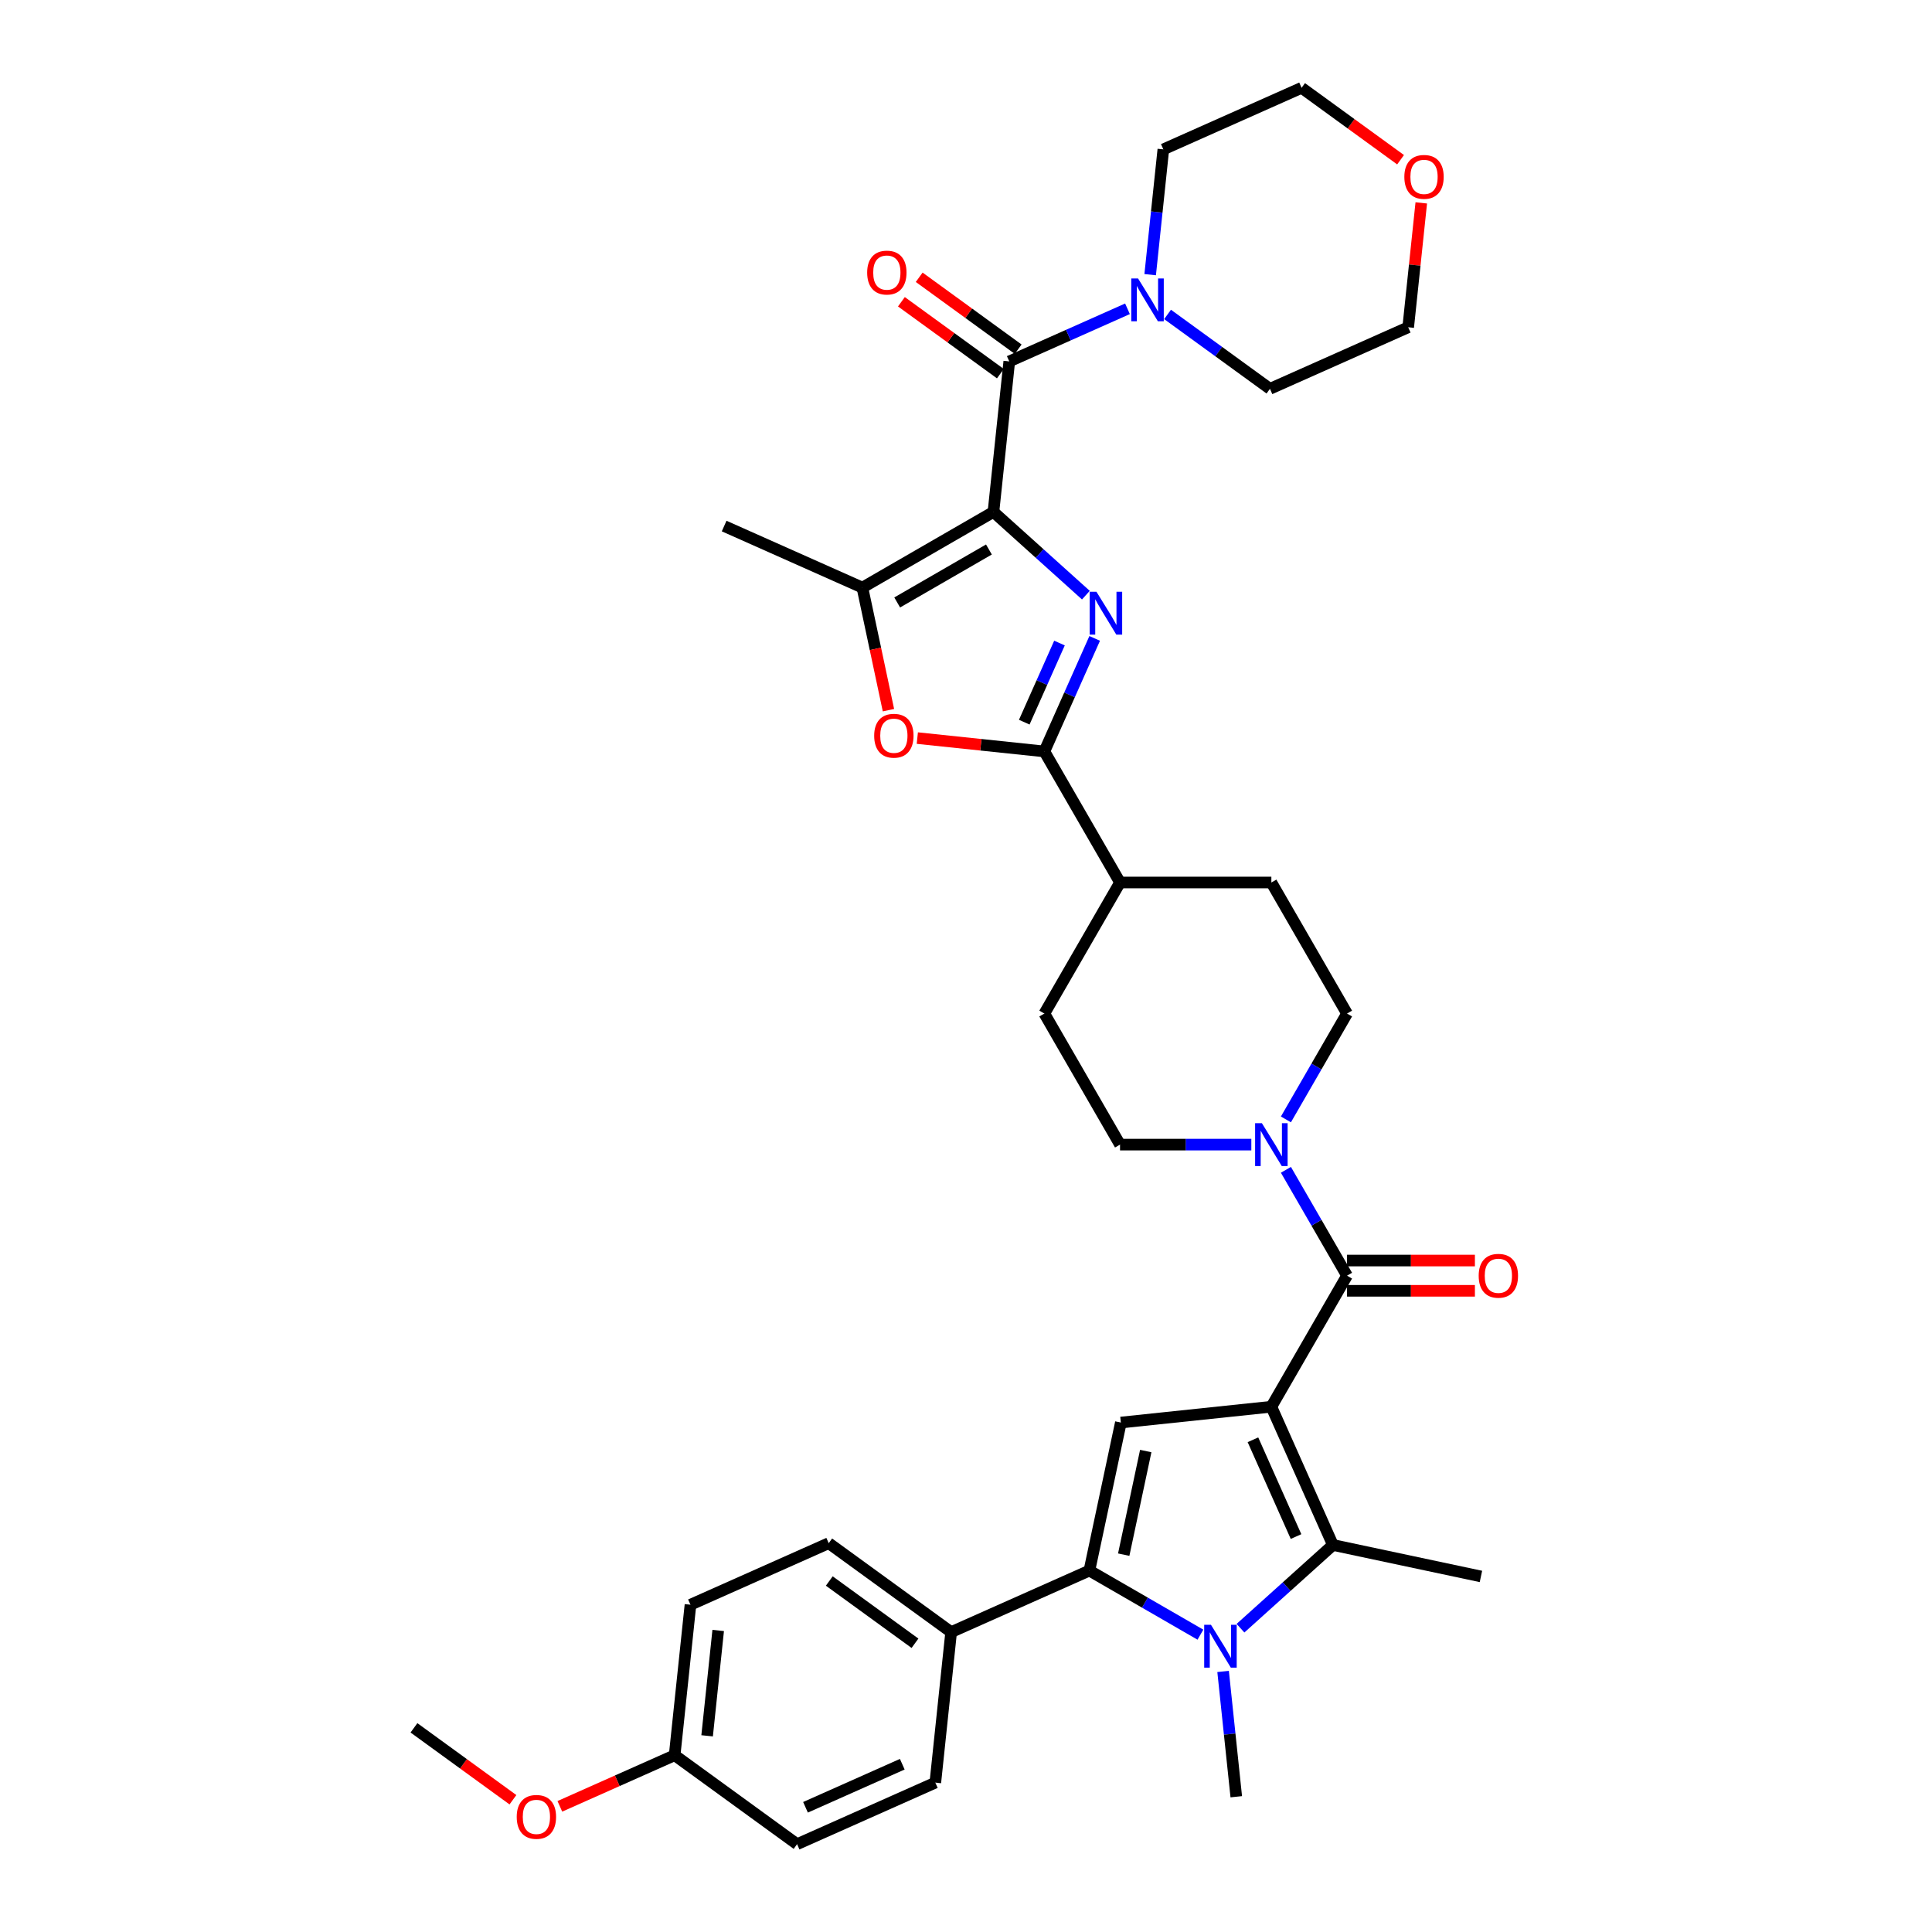 <?xml version='1.0' encoding='iso-8859-1'?>
<svg version='1.1' baseProfile='full'
              xmlns='http://www.w3.org/2000/svg'
                      xmlns:rdkit='http://www.rdkit.org/xml'
                      xmlns:xlink='http://www.w3.org/1999/xlink'
                  xml:space='preserve'
width='1000px' height='1000px' viewBox='0 0 1000 1000'>
<!-- END OF HEADER -->
<rect style='opacity:1.0;fill:#FFFFFF;stroke:none' width='1000' height='1000' x='0' y='0'> </rect>
<path class='bond-0' d='M 658.054,728.121 L 689.914,799.678' style='fill:none;fill-rule:evenodd;stroke:#000000;stroke-width:6px;stroke-linecap:butt;stroke-linejoin:miter;stroke-opacity:1' />
<path class='bond-0' d='M 648.522,745.226 L 670.823,795.317' style='fill:none;fill-rule:evenodd;stroke:#000000;stroke-width:6px;stroke-linecap:butt;stroke-linejoin:miter;stroke-opacity:1' />
<path class='bond-1' d='M 658.054,728.121 L 580.154,736.308' style='fill:none;fill-rule:evenodd;stroke:#000000;stroke-width:6px;stroke-linecap:butt;stroke-linejoin:miter;stroke-opacity:1' />
<path class='bond-2' d='M 658.054,728.121 L 697.219,660.285' style='fill:none;fill-rule:evenodd;stroke:#000000;stroke-width:6px;stroke-linecap:butt;stroke-linejoin:miter;stroke-opacity:1' />
<path class='bond-3' d='M 514.21,264.974 L 538.129,286.512' style='fill:none;fill-rule:evenodd;stroke:#000000;stroke-width:6px;stroke-linecap:butt;stroke-linejoin:miter;stroke-opacity:1' />
<path class='bond-3' d='M 538.129,286.512 L 562.049,308.049' style='fill:none;fill-rule:evenodd;stroke:#0000FF;stroke-width:6px;stroke-linecap:butt;stroke-linejoin:miter;stroke-opacity:1' />
<path class='bond-4' d='M 514.21,264.974 L 522.397,187.074' style='fill:none;fill-rule:evenodd;stroke:#000000;stroke-width:6px;stroke-linecap:butt;stroke-linejoin:miter;stroke-opacity:1' />
<path class='bond-5' d='M 514.21,264.974 L 446.374,304.139' style='fill:none;fill-rule:evenodd;stroke:#000000;stroke-width:6px;stroke-linecap:butt;stroke-linejoin:miter;stroke-opacity:1' />
<path class='bond-5' d='M 511.867,284.416 L 464.383,311.831' style='fill:none;fill-rule:evenodd;stroke:#000000;stroke-width:6px;stroke-linecap:butt;stroke-linejoin:miter;stroke-opacity:1' />
<path class='bond-6' d='M 566.61,330.436 L 553.585,359.69' style='fill:none;fill-rule:evenodd;stroke:#0000FF;stroke-width:6px;stroke-linecap:butt;stroke-linejoin:miter;stroke-opacity:1' />
<path class='bond-6' d='M 553.585,359.69 L 540.56,388.944' style='fill:none;fill-rule:evenodd;stroke:#000000;stroke-width:6px;stroke-linecap:butt;stroke-linejoin:miter;stroke-opacity:1' />
<path class='bond-6' d='M 548.391,332.841 L 539.273,353.319' style='fill:none;fill-rule:evenodd;stroke:#0000FF;stroke-width:6px;stroke-linecap:butt;stroke-linejoin:miter;stroke-opacity:1' />
<path class='bond-6' d='M 539.273,353.319 L 530.156,373.796' style='fill:none;fill-rule:evenodd;stroke:#000000;stroke-width:6px;stroke-linecap:butt;stroke-linejoin:miter;stroke-opacity:1' />
<path class='bond-7' d='M 642.075,842.753 L 665.994,821.216' style='fill:none;fill-rule:evenodd;stroke:#0000FF;stroke-width:6px;stroke-linecap:butt;stroke-linejoin:miter;stroke-opacity:1' />
<path class='bond-7' d='M 665.994,821.216 L 689.914,799.678' style='fill:none;fill-rule:evenodd;stroke:#000000;stroke-width:6px;stroke-linecap:butt;stroke-linejoin:miter;stroke-opacity:1' />
<path class='bond-8' d='M 633.075,865.141 L 636.483,897.566' style='fill:none;fill-rule:evenodd;stroke:#0000FF;stroke-width:6px;stroke-linecap:butt;stroke-linejoin:miter;stroke-opacity:1' />
<path class='bond-8' d='M 636.483,897.566 L 639.891,929.991' style='fill:none;fill-rule:evenodd;stroke:#000000;stroke-width:6px;stroke-linecap:butt;stroke-linejoin:miter;stroke-opacity:1' />
<path class='bond-9' d='M 621.333,846.103 L 592.601,829.515' style='fill:none;fill-rule:evenodd;stroke:#0000FF;stroke-width:6px;stroke-linecap:butt;stroke-linejoin:miter;stroke-opacity:1' />
<path class='bond-9' d='M 592.601,829.515 L 563.868,812.926' style='fill:none;fill-rule:evenodd;stroke:#000000;stroke-width:6px;stroke-linecap:butt;stroke-linejoin:miter;stroke-opacity:1' />
<path class='bond-10' d='M 689.914,799.678 L 766.532,815.964' style='fill:none;fill-rule:evenodd;stroke:#000000;stroke-width:6px;stroke-linecap:butt;stroke-linejoin:miter;stroke-opacity:1' />
<path class='bond-11' d='M 563.868,812.926 L 580.154,736.308' style='fill:none;fill-rule:evenodd;stroke:#000000;stroke-width:6px;stroke-linecap:butt;stroke-linejoin:miter;stroke-opacity:1' />
<path class='bond-11' d='M 581.635,804.691 L 593.035,751.058' style='fill:none;fill-rule:evenodd;stroke:#000000;stroke-width:6px;stroke-linecap:butt;stroke-linejoin:miter;stroke-opacity:1' />
<path class='bond-12' d='M 563.868,812.926 L 492.311,844.786' style='fill:none;fill-rule:evenodd;stroke:#000000;stroke-width:6px;stroke-linecap:butt;stroke-linejoin:miter;stroke-opacity:1' />
<path class='bond-13' d='M 697.219,660.285 L 681.404,632.893' style='fill:none;fill-rule:evenodd;stroke:#000000;stroke-width:6px;stroke-linecap:butt;stroke-linejoin:miter;stroke-opacity:1' />
<path class='bond-13' d='M 681.404,632.893 L 665.589,605.5' style='fill:none;fill-rule:evenodd;stroke:#0000FF;stroke-width:6px;stroke-linecap:butt;stroke-linejoin:miter;stroke-opacity:1' />
<path class='bond-14' d='M 697.219,668.118 L 730.313,668.118' style='fill:none;fill-rule:evenodd;stroke:#000000;stroke-width:6px;stroke-linecap:butt;stroke-linejoin:miter;stroke-opacity:1' />
<path class='bond-14' d='M 730.313,668.118 L 763.408,668.118' style='fill:none;fill-rule:evenodd;stroke:#FF0000;stroke-width:6px;stroke-linecap:butt;stroke-linejoin:miter;stroke-opacity:1' />
<path class='bond-14' d='M 697.219,652.453 L 730.313,652.453' style='fill:none;fill-rule:evenodd;stroke:#000000;stroke-width:6px;stroke-linecap:butt;stroke-linejoin:miter;stroke-opacity:1' />
<path class='bond-14' d='M 730.313,652.453 L 763.408,652.453' style='fill:none;fill-rule:evenodd;stroke:#FF0000;stroke-width:6px;stroke-linecap:butt;stroke-linejoin:miter;stroke-opacity:1' />
<path class='bond-15' d='M 540.56,388.944 L 579.725,456.78' style='fill:none;fill-rule:evenodd;stroke:#000000;stroke-width:6px;stroke-linecap:butt;stroke-linejoin:miter;stroke-opacity:1' />
<path class='bond-16' d='M 540.56,388.944 L 507.681,385.489' style='fill:none;fill-rule:evenodd;stroke:#000000;stroke-width:6px;stroke-linecap:butt;stroke-linejoin:miter;stroke-opacity:1' />
<path class='bond-16' d='M 507.681,385.489 L 474.801,382.033' style='fill:none;fill-rule:evenodd;stroke:#FF0000;stroke-width:6px;stroke-linecap:butt;stroke-linejoin:miter;stroke-opacity:1' />
<path class='bond-17' d='M 522.397,187.074 L 552.991,173.453' style='fill:none;fill-rule:evenodd;stroke:#000000;stroke-width:6px;stroke-linecap:butt;stroke-linejoin:miter;stroke-opacity:1' />
<path class='bond-17' d='M 552.991,173.453 L 583.584,159.832' style='fill:none;fill-rule:evenodd;stroke:#0000FF;stroke-width:6px;stroke-linecap:butt;stroke-linejoin:miter;stroke-opacity:1' />
<path class='bond-18' d='M 527.001,180.737 L 501.387,162.127' style='fill:none;fill-rule:evenodd;stroke:#000000;stroke-width:6px;stroke-linecap:butt;stroke-linejoin:miter;stroke-opacity:1' />
<path class='bond-18' d='M 501.387,162.127 L 475.773,143.517' style='fill:none;fill-rule:evenodd;stroke:#FF0000;stroke-width:6px;stroke-linecap:butt;stroke-linejoin:miter;stroke-opacity:1' />
<path class='bond-18' d='M 517.793,193.411 L 492.179,174.801' style='fill:none;fill-rule:evenodd;stroke:#000000;stroke-width:6px;stroke-linecap:butt;stroke-linejoin:miter;stroke-opacity:1' />
<path class='bond-18' d='M 492.179,174.801 L 466.564,156.191' style='fill:none;fill-rule:evenodd;stroke:#FF0000;stroke-width:6px;stroke-linecap:butt;stroke-linejoin:miter;stroke-opacity:1' />
<path class='bond-19' d='M 446.374,304.139 L 453.117,335.86' style='fill:none;fill-rule:evenodd;stroke:#000000;stroke-width:6px;stroke-linecap:butt;stroke-linejoin:miter;stroke-opacity:1' />
<path class='bond-19' d='M 453.117,335.86 L 459.859,367.582' style='fill:none;fill-rule:evenodd;stroke:#FF0000;stroke-width:6px;stroke-linecap:butt;stroke-linejoin:miter;stroke-opacity:1' />
<path class='bond-20' d='M 446.374,304.139 L 374.817,272.279' style='fill:none;fill-rule:evenodd;stroke:#000000;stroke-width:6px;stroke-linecap:butt;stroke-linejoin:miter;stroke-opacity:1' />
<path class='bond-21' d='M 665.589,579.4 L 681.404,552.008' style='fill:none;fill-rule:evenodd;stroke:#0000FF;stroke-width:6px;stroke-linecap:butt;stroke-linejoin:miter;stroke-opacity:1' />
<path class='bond-21' d='M 681.404,552.008 L 697.219,524.615' style='fill:none;fill-rule:evenodd;stroke:#000000;stroke-width:6px;stroke-linecap:butt;stroke-linejoin:miter;stroke-opacity:1' />
<path class='bond-22' d='M 647.684,592.45 L 613.704,592.45' style='fill:none;fill-rule:evenodd;stroke:#0000FF;stroke-width:6px;stroke-linecap:butt;stroke-linejoin:miter;stroke-opacity:1' />
<path class='bond-22' d='M 613.704,592.45 L 579.725,592.45' style='fill:none;fill-rule:evenodd;stroke:#000000;stroke-width:6px;stroke-linecap:butt;stroke-linejoin:miter;stroke-opacity:1' />
<path class='bond-23' d='M 595.326,142.165 L 598.734,109.739' style='fill:none;fill-rule:evenodd;stroke:#0000FF;stroke-width:6px;stroke-linecap:butt;stroke-linejoin:miter;stroke-opacity:1' />
<path class='bond-23' d='M 598.734,109.739 L 602.142,77.314' style='fill:none;fill-rule:evenodd;stroke:#000000;stroke-width:6px;stroke-linecap:butt;stroke-linejoin:miter;stroke-opacity:1' />
<path class='bond-24' d='M 604.326,162.749 L 630.825,182.002' style='fill:none;fill-rule:evenodd;stroke:#0000FF;stroke-width:6px;stroke-linecap:butt;stroke-linejoin:miter;stroke-opacity:1' />
<path class='bond-24' d='M 630.825,182.002 L 657.325,201.255' style='fill:none;fill-rule:evenodd;stroke:#000000;stroke-width:6px;stroke-linecap:butt;stroke-linejoin:miter;stroke-opacity:1' />
<path class='bond-25' d='M 492.311,844.786 L 428.941,798.745' style='fill:none;fill-rule:evenodd;stroke:#000000;stroke-width:6px;stroke-linecap:butt;stroke-linejoin:miter;stroke-opacity:1' />
<path class='bond-25' d='M 473.597,850.553 L 429.238,818.325' style='fill:none;fill-rule:evenodd;stroke:#000000;stroke-width:6px;stroke-linecap:butt;stroke-linejoin:miter;stroke-opacity:1' />
<path class='bond-26' d='M 492.311,844.786 L 484.123,922.686' style='fill:none;fill-rule:evenodd;stroke:#000000;stroke-width:6px;stroke-linecap:butt;stroke-linejoin:miter;stroke-opacity:1' />
<path class='bond-27' d='M 579.725,456.78 L 540.56,524.615' style='fill:none;fill-rule:evenodd;stroke:#000000;stroke-width:6px;stroke-linecap:butt;stroke-linejoin:miter;stroke-opacity:1' />
<path class='bond-28' d='M 579.725,456.78 L 658.054,456.78' style='fill:none;fill-rule:evenodd;stroke:#000000;stroke-width:6px;stroke-linecap:butt;stroke-linejoin:miter;stroke-opacity:1' />
<path class='bond-29' d='M 697.219,524.615 L 658.054,456.78' style='fill:none;fill-rule:evenodd;stroke:#000000;stroke-width:6px;stroke-linecap:butt;stroke-linejoin:miter;stroke-opacity:1' />
<path class='bond-30' d='M 579.725,592.45 L 540.56,524.615' style='fill:none;fill-rule:evenodd;stroke:#000000;stroke-width:6px;stroke-linecap:butt;stroke-linejoin:miter;stroke-opacity:1' />
<path class='bond-31' d='M 735.649,105.015 L 732.265,137.205' style='fill:none;fill-rule:evenodd;stroke:#FF0000;stroke-width:6px;stroke-linecap:butt;stroke-linejoin:miter;stroke-opacity:1' />
<path class='bond-31' d='M 732.265,137.205 L 728.882,169.396' style='fill:none;fill-rule:evenodd;stroke:#000000;stroke-width:6px;stroke-linecap:butt;stroke-linejoin:miter;stroke-opacity:1' />
<path class='bond-32' d='M 724.929,82.674 L 699.314,64.064' style='fill:none;fill-rule:evenodd;stroke:#FF0000;stroke-width:6px;stroke-linecap:butt;stroke-linejoin:miter;stroke-opacity:1' />
<path class='bond-32' d='M 699.314,64.064 L 673.7,45.455' style='fill:none;fill-rule:evenodd;stroke:#000000;stroke-width:6px;stroke-linecap:butt;stroke-linejoin:miter;stroke-opacity:1' />
<path class='bond-33' d='M 428.941,798.745 L 357.384,830.604' style='fill:none;fill-rule:evenodd;stroke:#000000;stroke-width:6px;stroke-linecap:butt;stroke-linejoin:miter;stroke-opacity:1' />
<path class='bond-34' d='M 484.123,922.686 L 412.566,954.545' style='fill:none;fill-rule:evenodd;stroke:#000000;stroke-width:6px;stroke-linecap:butt;stroke-linejoin:miter;stroke-opacity:1' />
<path class='bond-34' d='M 467.018,913.153 L 416.928,935.455' style='fill:none;fill-rule:evenodd;stroke:#000000;stroke-width:6px;stroke-linecap:butt;stroke-linejoin:miter;stroke-opacity:1' />
<path class='bond-35' d='M 349.196,908.505 L 412.566,954.545' style='fill:none;fill-rule:evenodd;stroke:#000000;stroke-width:6px;stroke-linecap:butt;stroke-linejoin:miter;stroke-opacity:1' />
<path class='bond-36' d='M 349.196,908.505 L 319.488,921.732' style='fill:none;fill-rule:evenodd;stroke:#000000;stroke-width:6px;stroke-linecap:butt;stroke-linejoin:miter;stroke-opacity:1' />
<path class='bond-36' d='M 319.488,921.732 L 289.779,934.958' style='fill:none;fill-rule:evenodd;stroke:#FF0000;stroke-width:6px;stroke-linecap:butt;stroke-linejoin:miter;stroke-opacity:1' />
<path class='bond-37' d='M 349.196,908.505 L 357.384,830.604' style='fill:none;fill-rule:evenodd;stroke:#000000;stroke-width:6px;stroke-linecap:butt;stroke-linejoin:miter;stroke-opacity:1' />
<path class='bond-37' d='M 366.004,898.457 L 371.736,843.927' style='fill:none;fill-rule:evenodd;stroke:#000000;stroke-width:6px;stroke-linecap:butt;stroke-linejoin:miter;stroke-opacity:1' />
<path class='bond-38' d='M 602.142,77.314 L 673.7,45.455' style='fill:none;fill-rule:evenodd;stroke:#000000;stroke-width:6px;stroke-linecap:butt;stroke-linejoin:miter;stroke-opacity:1' />
<path class='bond-39' d='M 657.325,201.255 L 728.882,169.396' style='fill:none;fill-rule:evenodd;stroke:#000000;stroke-width:6px;stroke-linecap:butt;stroke-linejoin:miter;stroke-opacity:1' />
<path class='bond-40' d='M 265.497,931.543 L 239.883,912.933' style='fill:none;fill-rule:evenodd;stroke:#FF0000;stroke-width:6px;stroke-linecap:butt;stroke-linejoin:miter;stroke-opacity:1' />
<path class='bond-40' d='M 239.883,912.933 L 214.269,894.323' style='fill:none;fill-rule:evenodd;stroke:#000000;stroke-width:6px;stroke-linecap:butt;stroke-linejoin:miter;stroke-opacity:1' />
<path  class='atom-2' d='M 567.516 306.295
L 574.785 318.045
Q 575.506 319.204, 576.665 321.303
Q 577.824 323.402, 577.887 323.528
L 577.887 306.295
L 580.832 306.295
L 580.832 328.478
L 577.793 328.478
L 569.992 315.632
Q 569.083 314.128, 568.112 312.405
Q 567.172 310.682, 566.89 310.149
L 566.89 328.478
L 564.007 328.478
L 564.007 306.295
L 567.516 306.295
' fill='#0000FF'/>
<path  class='atom-3' d='M 626.8 840.999
L 634.069 852.749
Q 634.79 853.908, 635.949 856.007
Q 637.108 858.107, 637.171 858.232
L 637.171 840.999
L 640.116 840.999
L 640.116 863.182
L 637.077 863.182
L 629.276 850.336
Q 628.367 848.832, 627.396 847.109
Q 626.456 845.386, 626.174 844.853
L 626.174 863.182
L 623.291 863.182
L 623.291 840.999
L 626.8 840.999
' fill='#0000FF'/>
<path  class='atom-11' d='M 452.477 380.819
Q 452.477 375.493, 455.109 372.516
Q 457.741 369.54, 462.66 369.54
Q 467.579 369.54, 470.211 372.516
Q 472.843 375.493, 472.843 380.819
Q 472.843 386.208, 470.18 389.279
Q 467.516 392.318, 462.66 392.318
Q 457.772 392.318, 455.109 389.279
Q 452.477 386.24, 452.477 380.819
M 462.66 389.812
Q 466.044 389.812, 467.861 387.556
Q 469.71 385.268, 469.71 380.819
Q 469.71 376.464, 467.861 374.271
Q 466.044 372.046, 462.66 372.046
Q 459.276 372.046, 457.427 374.24
Q 455.61 376.433, 455.61 380.819
Q 455.61 385.3, 457.427 387.556
Q 459.276 389.812, 462.66 389.812
' fill='#FF0000'/>
<path  class='atom-12' d='M 653.151 581.359
L 660.42 593.108
Q 661.141 594.267, 662.3 596.367
Q 663.459 598.466, 663.522 598.591
L 663.522 581.359
L 666.467 581.359
L 666.467 603.542
L 663.428 603.542
L 655.626 590.696
Q 654.718 589.192, 653.746 587.468
Q 652.806 585.745, 652.524 585.213
L 652.524 603.542
L 649.642 603.542
L 649.642 581.359
L 653.151 581.359
' fill='#0000FF'/>
<path  class='atom-13' d='M 589.051 144.123
L 596.32 155.872
Q 597.041 157.032, 598.2 159.131
Q 599.359 161.23, 599.422 161.355
L 599.422 144.123
L 602.367 144.123
L 602.367 166.306
L 599.328 166.306
L 591.527 153.46
Q 590.618 151.956, 589.647 150.233
Q 588.707 148.509, 588.425 147.977
L 588.425 166.306
L 585.542 166.306
L 585.542 144.123
L 589.051 144.123
' fill='#0000FF'/>
<path  class='atom-16' d='M 765.366 660.348
Q 765.366 655.022, 767.998 652.045
Q 770.63 649.069, 775.549 649.069
Q 780.468 649.069, 783.1 652.045
Q 785.731 655.022, 785.731 660.348
Q 785.731 665.737, 783.068 668.808
Q 780.405 671.847, 775.549 671.847
Q 770.661 671.847, 767.998 668.808
Q 765.366 665.769, 765.366 660.348
M 775.549 669.34
Q 778.932 669.34, 780.75 667.084
Q 782.598 664.797, 782.598 660.348
Q 782.598 655.993, 780.75 653.8
Q 778.932 651.575, 775.549 651.575
Q 772.165 651.575, 770.316 653.768
Q 768.499 655.962, 768.499 660.348
Q 768.499 664.829, 770.316 667.084
Q 772.165 669.34, 775.549 669.34
' fill='#FF0000'/>
<path  class='atom-17' d='M 448.845 141.096
Q 448.845 135.769, 451.476 132.793
Q 454.108 129.816, 459.027 129.816
Q 463.946 129.816, 466.578 132.793
Q 469.21 135.769, 469.21 141.096
Q 469.21 146.485, 466.547 149.555
Q 463.884 152.594, 459.027 152.594
Q 454.14 152.594, 451.476 149.555
Q 448.845 146.516, 448.845 141.096
M 459.027 150.088
Q 462.411 150.088, 464.228 147.832
Q 466.077 145.545, 466.077 141.096
Q 466.077 136.74, 464.228 134.547
Q 462.411 132.323, 459.027 132.323
Q 455.644 132.323, 453.795 134.516
Q 451.978 136.709, 451.978 141.096
Q 451.978 145.576, 453.795 147.832
Q 455.644 150.088, 459.027 150.088
' fill='#FF0000'/>
<path  class='atom-22' d='M 726.887 91.558
Q 726.887 86.232, 729.519 83.255
Q 732.151 80.279, 737.07 80.279
Q 741.989 80.279, 744.621 83.255
Q 747.253 86.232, 747.253 91.558
Q 747.253 96.947, 744.589 100.018
Q 741.926 103.057, 737.07 103.057
Q 732.182 103.057, 729.519 100.018
Q 726.887 96.978, 726.887 91.558
M 737.07 100.55
Q 740.454 100.55, 742.271 98.294
Q 744.119 96.007, 744.119 91.558
Q 744.119 87.203, 742.271 85.01
Q 740.454 82.785, 737.07 82.785
Q 733.686 82.785, 731.837 84.978
Q 730.02 87.172, 730.02 91.558
Q 730.02 96.038, 731.837 98.294
Q 733.686 100.55, 737.07 100.55
' fill='#FF0000'/>
<path  class='atom-33' d='M 267.456 940.427
Q 267.456 935.1, 270.087 932.124
Q 272.719 929.147, 277.638 929.147
Q 282.558 929.147, 285.189 932.124
Q 287.821 935.1, 287.821 940.427
Q 287.821 945.816, 285.158 948.886
Q 282.495 951.925, 277.638 951.925
Q 272.751 951.925, 270.087 948.886
Q 267.456 945.847, 267.456 940.427
M 277.638 949.419
Q 281.022 949.419, 282.839 947.163
Q 284.688 944.876, 284.688 940.427
Q 284.688 936.072, 282.839 933.878
Q 281.022 931.654, 277.638 931.654
Q 274.255 931.654, 272.406 933.847
Q 270.589 936.04, 270.589 940.427
Q 270.589 944.907, 272.406 947.163
Q 274.255 949.419, 277.638 949.419
' fill='#FF0000'/>
</svg>
